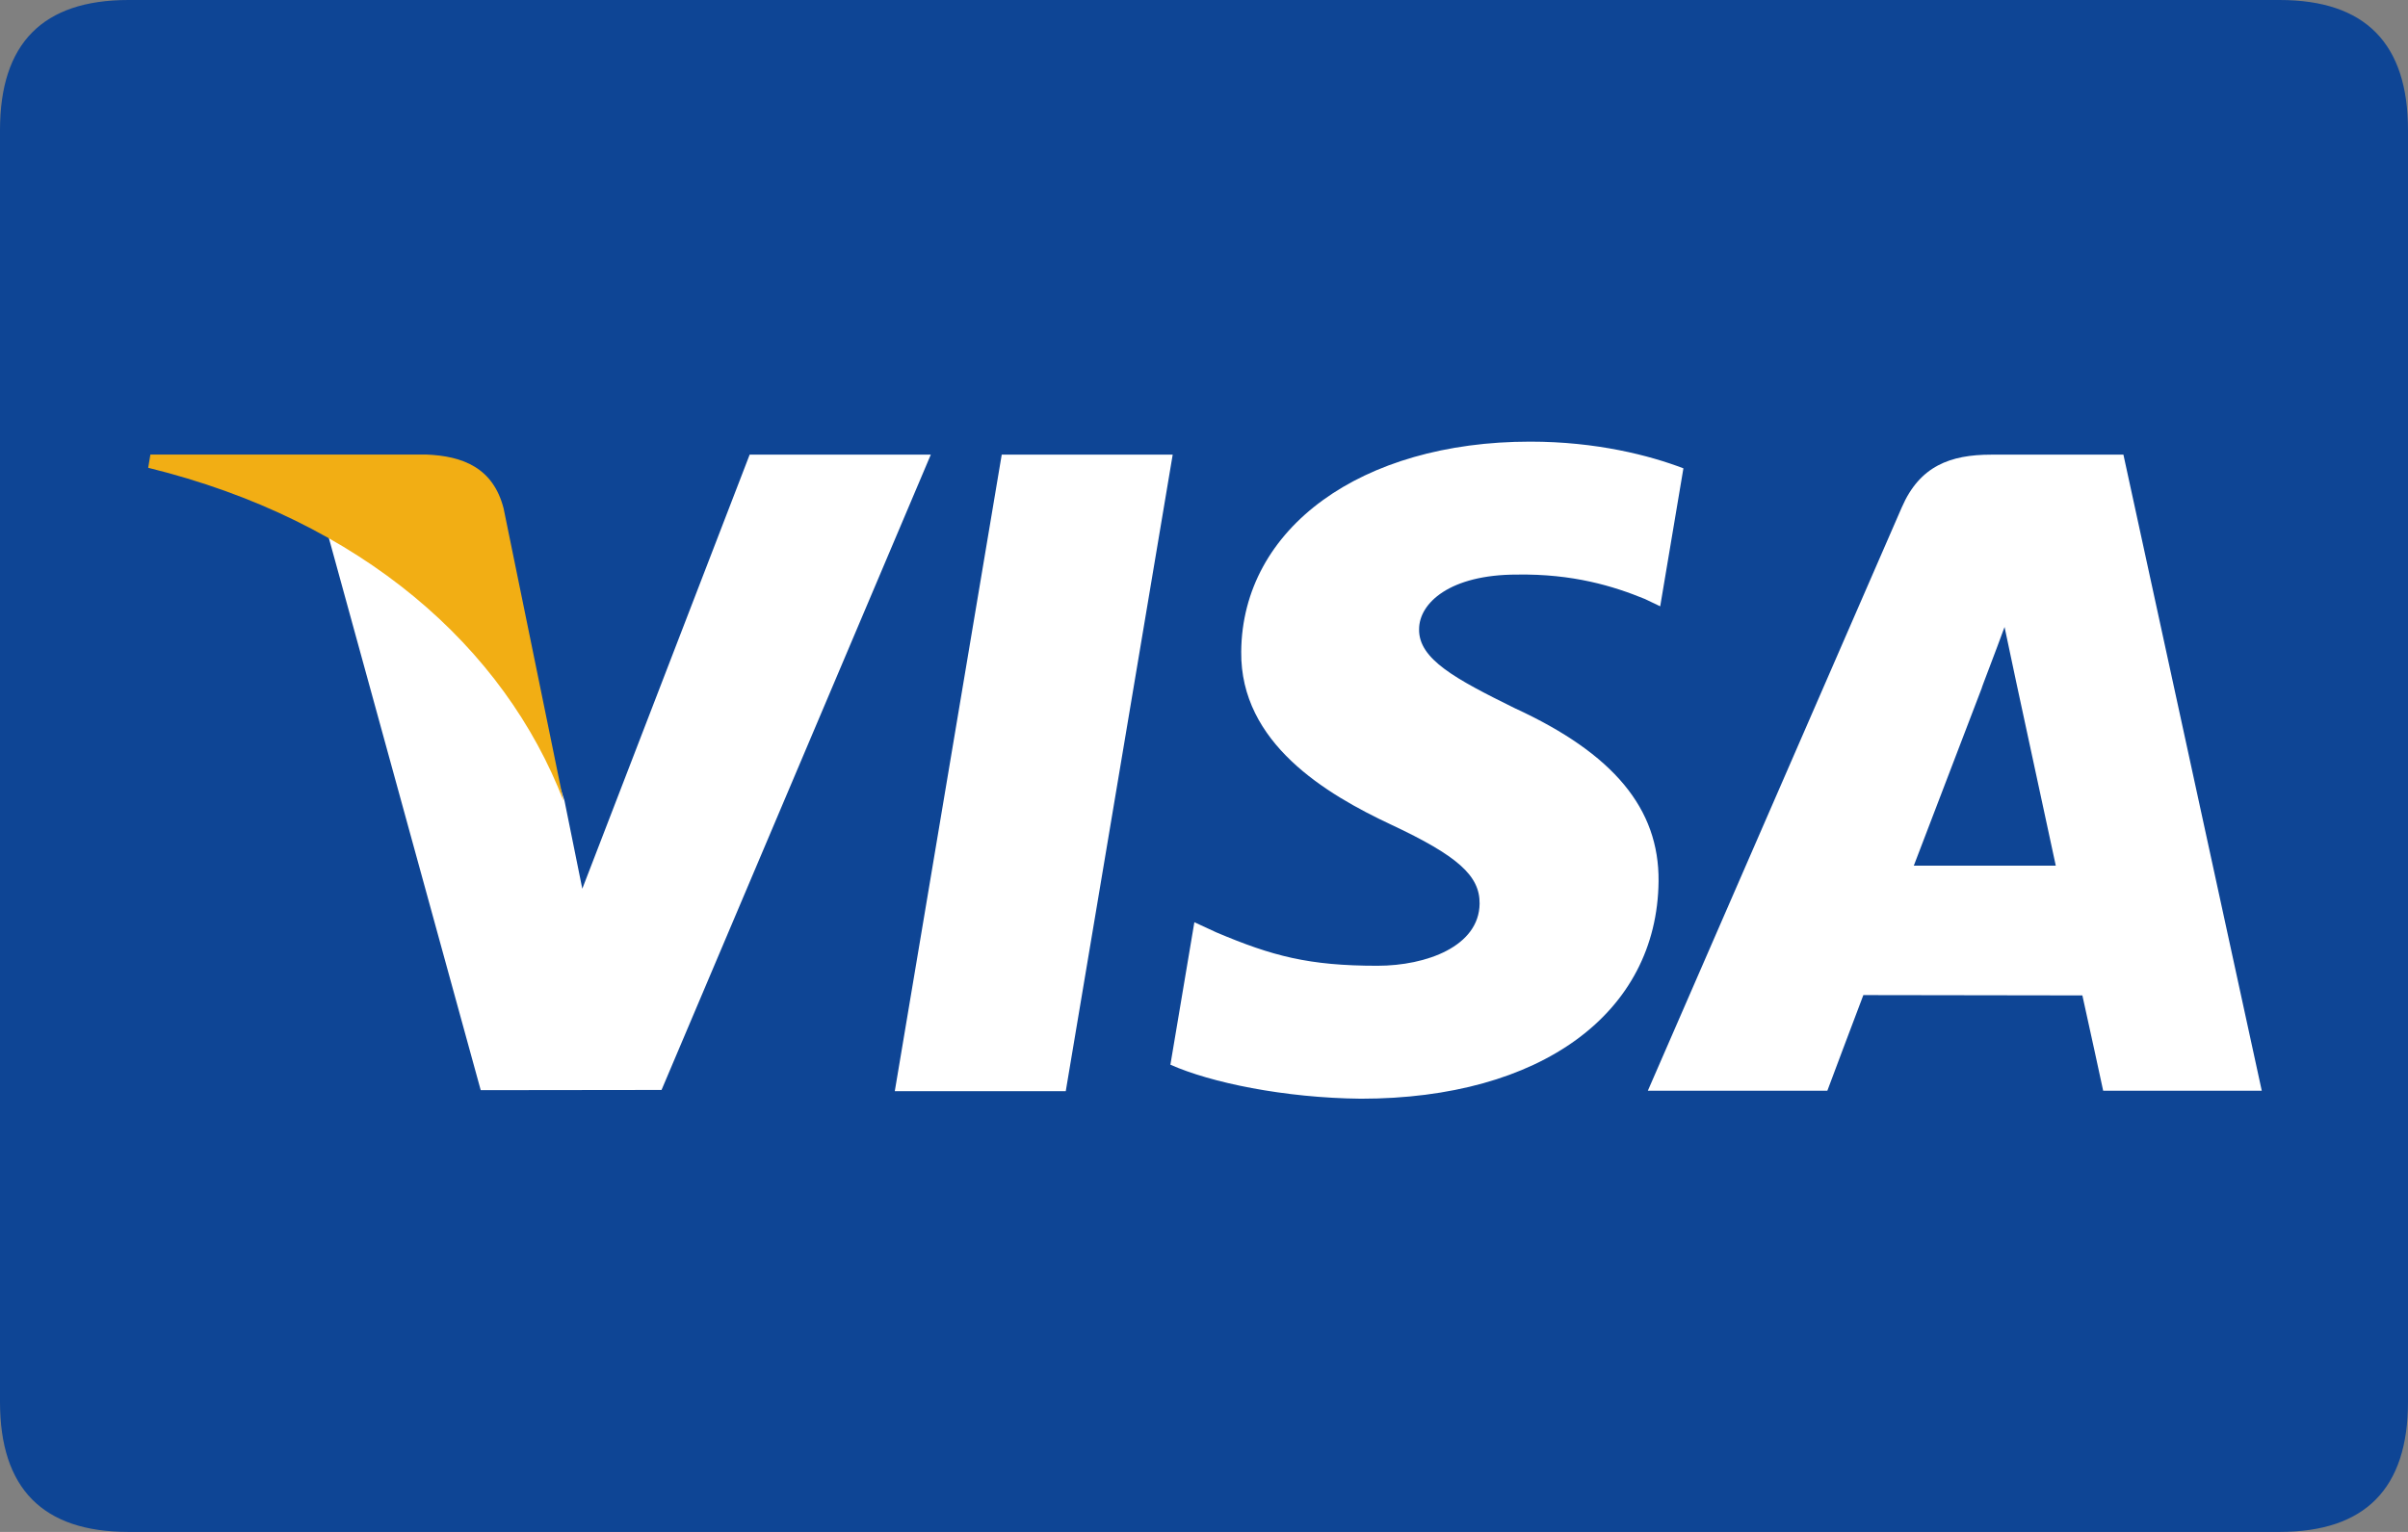 <svg width="22" height="14" viewBox="0 0 22 14" fill="none" xmlns="http://www.w3.org/2000/svg">
<rect x="0" y="0" width="22" height="14" fill="#808080" stroke="none"/>
<g clip-path="url(#clip0_18091_60530)">
<path d="M1.173 0H20.827C21.609 0 22 0.396 22 1.189V12.811C22 13.604 21.609 14 20.827 14H1.173C0.391 14 0 13.604 0 12.811V1.189C0 0.396 0.391 0 1.173 0Z" fill="#0E4595"/>
<path d="M8.175 9.972L9.152 4.155H10.714L9.737 9.972H8.175ZM15.38 4.28C15.071 4.162 14.586 4.036 13.98 4.036C12.437 4.036 11.349 4.825 11.34 5.956C11.331 6.792 12.116 7.258 12.709 7.536C13.317 7.821 13.521 8.003 13.518 8.258C13.514 8.648 13.033 8.826 12.584 8.826C11.959 8.826 11.626 8.738 11.113 8.521L10.912 8.428L10.693 9.73C11.058 9.893 11.732 10.034 12.433 10.041C14.075 10.041 15.141 9.261 15.153 8.053C15.159 7.391 14.743 6.888 13.841 6.473C13.296 6.204 12.961 6.024 12.965 5.751C12.965 5.51 13.248 5.251 13.859 5.251C14.37 5.243 14.74 5.356 15.028 5.474L15.168 5.541L15.38 4.28M19.4 4.155H18.193C17.819 4.155 17.539 4.258 17.375 4.637L15.055 9.968H16.695C16.695 9.968 16.963 9.252 17.024 9.094C17.203 9.094 18.797 9.097 19.025 9.097C19.071 9.3 19.215 9.968 19.215 9.968H20.664L19.4 4.155L19.4 4.155ZM17.485 7.911C17.614 7.576 18.107 6.285 18.107 6.285C18.098 6.3 18.235 5.948 18.314 5.73L18.42 6.231C18.42 6.231 18.719 7.62 18.782 7.911H17.485V7.911ZM6.849 4.155L5.32 8.122L5.157 7.316C4.872 6.386 3.985 5.379 2.993 4.875L4.392 9.963L6.044 9.961L8.504 4.155H6.849" fill="white"/>
<path d="M3.893 4.154H1.374L1.354 4.275C3.313 4.757 4.61 5.921 5.148 7.319L4.601 4.646C4.506 4.277 4.232 4.167 3.893 4.154" fill="#F2AE14"/>
</g>
<defs>
<clipPath id="clip0_18091_60530">
<rect width="22" height="14" fill="white"/>
</clipPath>
</defs>
</svg>
